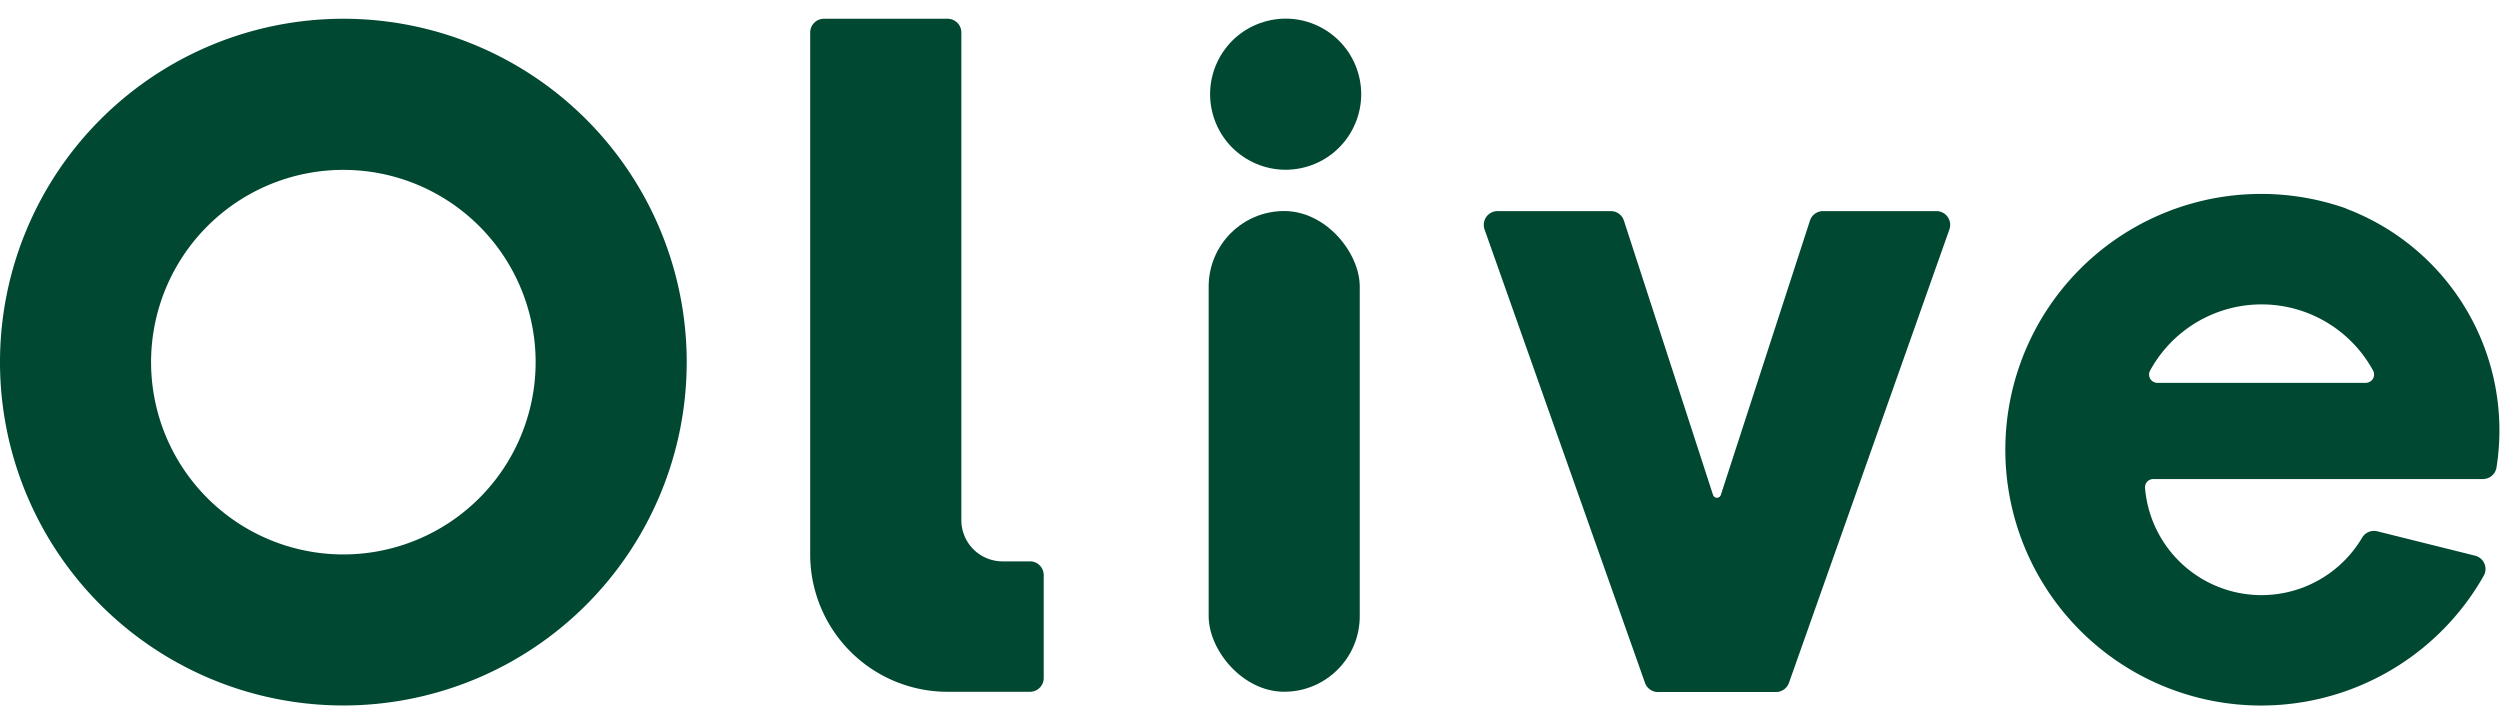 <svg xmlns="http://www.w3.org/2000/svg" width="64.503" height="18.203" viewBox="0 0 64.503 18.203">
  <g id="design" transform="translate(0 0)">
    <g id="グループ_31064" data-name="グループ 31064" transform="translate(0 0)">
      <rect id="長方形_27286" data-name="長方形 27286" width="3.898" height="12.403" rx="1.949" transform="translate(31.185 5.445)" fill="#004831"/>
      <ellipse id="楕円形_3128" data-name="楕円形 3128" cx="1.949" cy="1.949" rx="1.949" ry="1.949" transform="translate(30.741 1.13) rotate(-16.85)" fill="#004831"/>
      <path id="パス_44112" data-name="パス 44112" d="M8.859,0a8.859,8.859,0,1,0,8.859,8.86A8.859,8.859,0,0,0,8.859,0Zm0,13.821A4.961,4.961,0,1,1,13.82,8.86,4.962,4.962,0,0,1,8.859,13.821Z" transform="translate(0 0.484)" fill="#004831"/>
      <path id="パス_44113" data-name="パス 44113" d="M171.178,14l-.7,0a1.063,1.063,0,0,1-1.068-1.063V.355A.355.355,0,0,0,169.054,0h-3.189a.355.355,0,0,0-.355.355V13.821a3.544,3.544,0,0,0,3.544,3.544h2.126a.355.355,0,0,0,.355-.355V14.354a.355.355,0,0,0-.356-.355Z" transform="translate(-144.606 0.484)" fill="#004831"/>
      <path id="パス_44114" data-name="パス 44114" d="M314.76,39.29h-2.924a.354.354,0,0,0-.337.245l-2.3,7.08a.106.106,0,0,1-.2,0l-2.3-7.08a.354.354,0,0,0-.337-.245h-2.924a.355.355,0,0,0-.335.472l4.14,11.7a.356.356,0,0,0,.335.236h3.044a.356.356,0,0,0,.335-.236l4.14-11.7a.354.354,0,0,0-.335-.472Z" transform="translate(-264.8 -33.843)" fill="#004831"/>
      <path id="パス_44115" data-name="パス 44115" d="M418.429,36.05a6.6,6.6,0,1,0,3.553,9.474.354.354,0,0,0-.225-.515l-2.524-.629a.355.355,0,0,0-.392.167,3.015,3.015,0,0,1-5.6-1.291.213.213,0,0,1,.212-.224h8.506a.355.355,0,0,0,.35-.294,6.115,6.115,0,0,0-3.886-6.685Zm.51,4.5h-5.38a.214.214,0,0,1-.186-.318,3.277,3.277,0,0,1,5.752,0A.214.214,0,0,1,418.939,40.549Z" transform="translate(-357.897 -30.672)" fill="#004831"/>
    </g>
  </g>
</svg>
